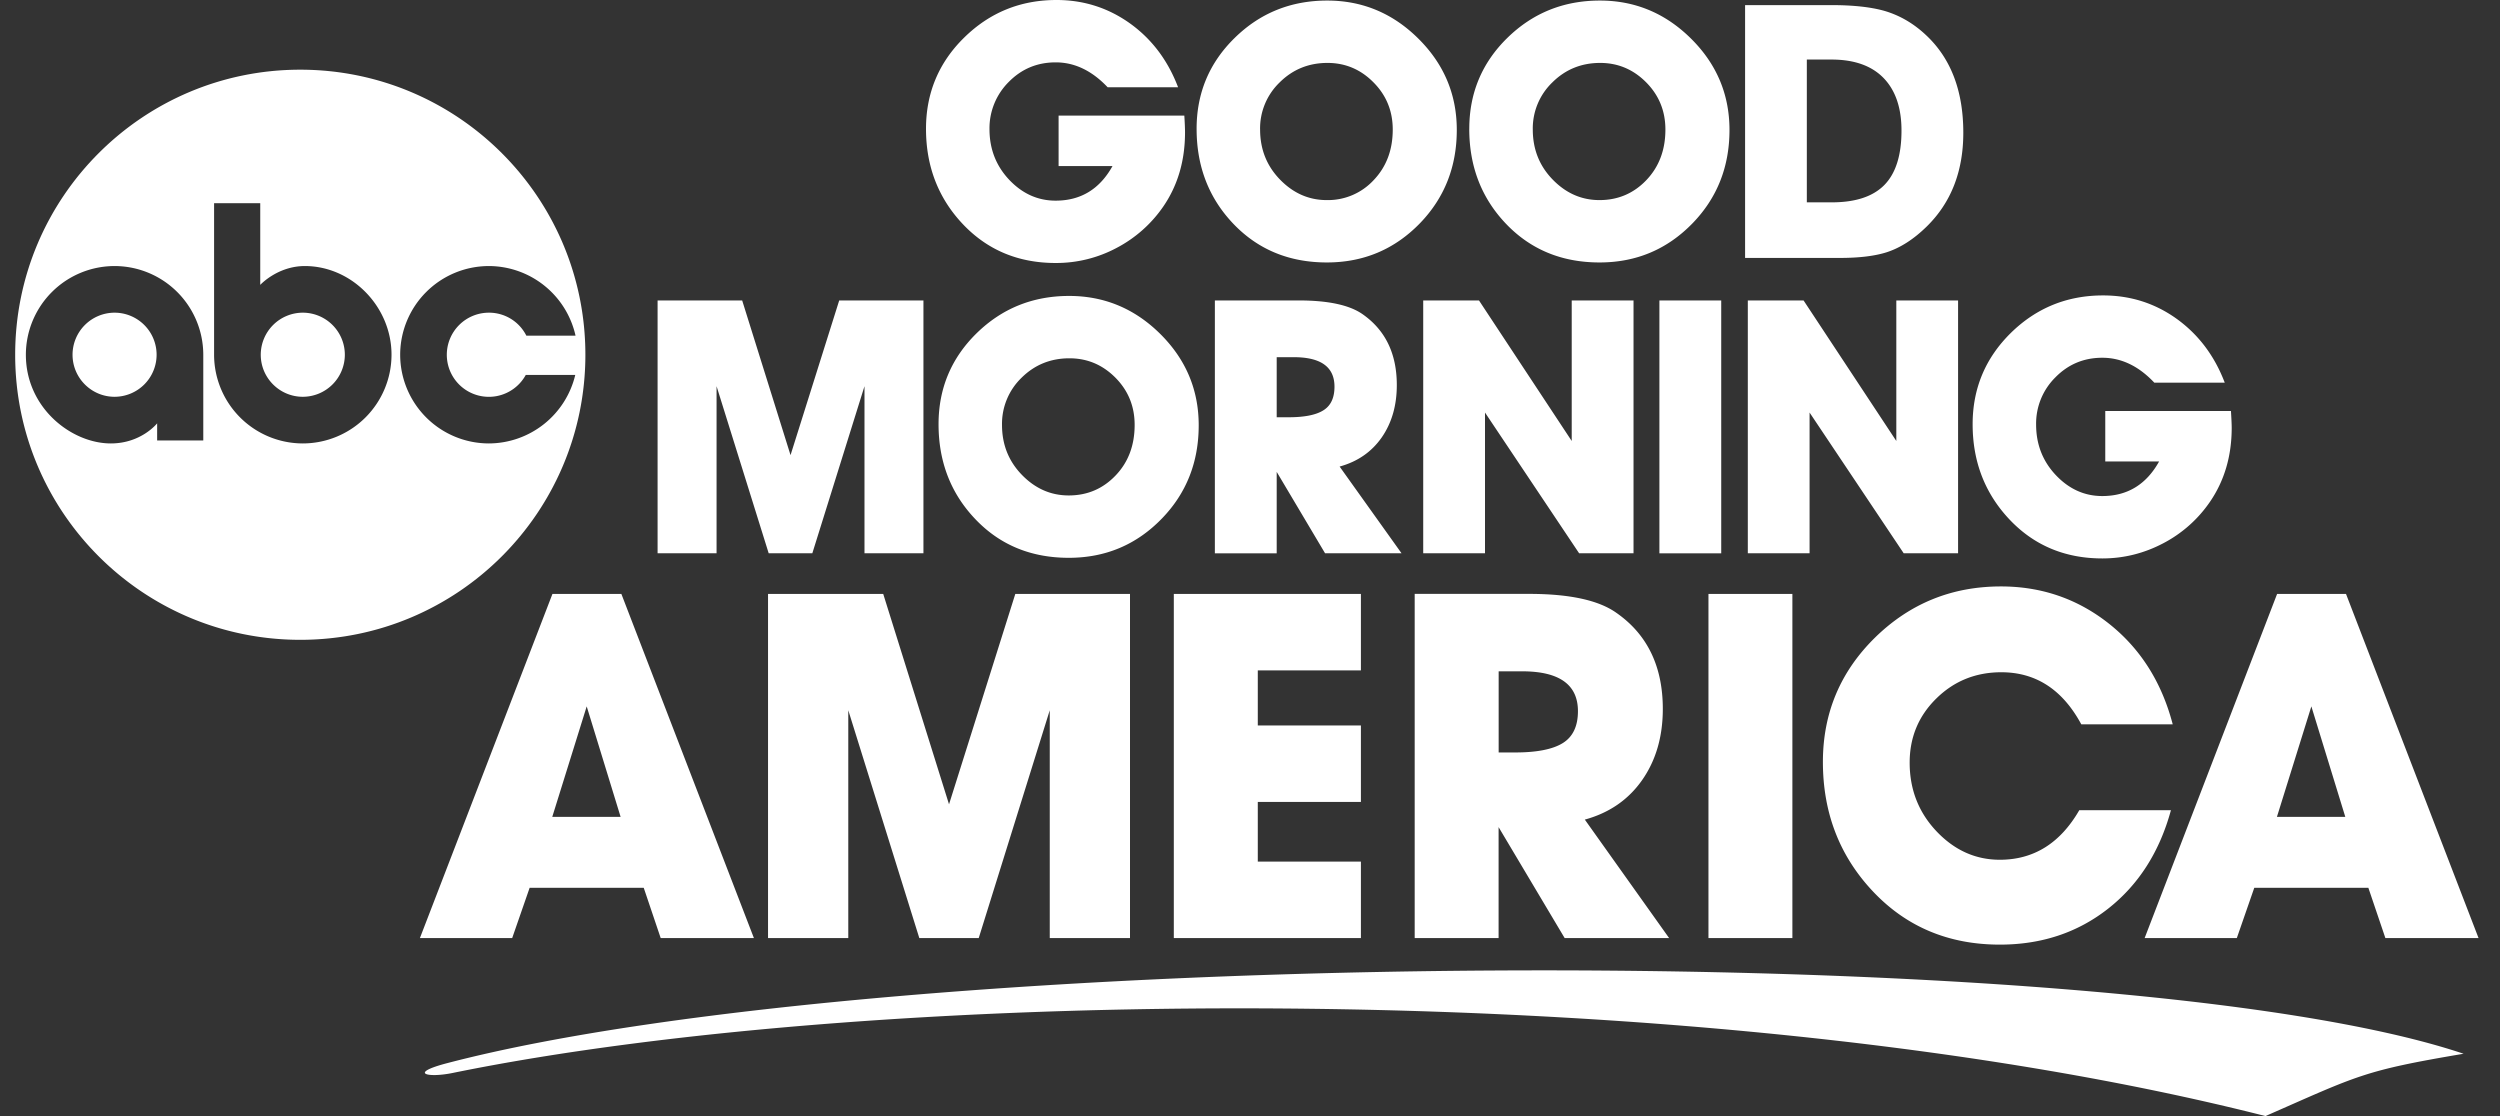 <svg width="112" height="50" fill="none" xmlns="http://www.w3.org/2000/svg"><rect width="100%" height="100%" fill="#333333" stroke="none"/><path d="M110.369 47.208c-4.505.761-4.708.964-8.876 2.792-24.781-6.296-61.918-5.874-81.22-1.93-1.12.229-2.018.018-.202-.451 19.968-5.209 74.556-5.692 90.298-.411zM32.102 24.787H29.46V13.462h3.79l2.166 6.928 2.18-6.928h3.774v11.325h-2.641v-7.485l-2.337 7.485h-1.955l-2.335-7.485v7.485zM42.047 19.005c0-1.604.57-2.961 1.705-4.075 1.138-1.114 2.52-1.672 4.147-1.672 1.561 0 2.912.558 4.05 1.672 1.169 1.146 1.753 2.52 1.753 4.122 0 1.644-.546 3.037-1.643 4.172-1.136 1.177-2.528 1.766-4.176 1.766-1.691 0-3.086-.575-4.185-1.729-1.1-1.151-1.651-2.57-1.651-4.256zm2.843.032c0 .883.299 1.63.896 2.242.595.611 1.293.917 2.092.917.832 0 1.531-.298 2.1-.894.57-.595.854-1.351.854-2.266 0-.83-.286-1.535-.861-2.116-.577-.579-1.261-.868-2.062-.868-.84 0-1.554.29-2.14.868a2.872 2.872 0 00-.879 2.116zM57.196 24.788h-2.77V13.46h3.759c1.327 0 2.28.208 2.864.62 1.019.714 1.528 1.769 1.528 3.172 0 .914-.225 1.694-.675 2.344-.452.647-1.078 1.083-1.887 1.306l2.774 3.885h-3.426l-2.167-3.647v3.647zm0-6.095h.542c.703 0 1.222-.103 1.551-.312.331-.206.496-.558.496-1.059 0-.88-.608-1.32-1.823-1.32h-.766v2.691zM66.528 24.787H63.76V13.462h2.5l4.153 6.294v-6.294h2.769v11.325h-2.437l-4.217-6.305v6.305zM77.11 13.462h-2.769v11.326h2.77V13.462zM81.069 24.787h-2.767V13.462h2.499l4.154 6.294v-6.294h2.767v11.325h-2.436l-4.217-6.305v6.305zM99.947 18.414c.02.34.033.589.033.747 0 1.27-.325 2.371-.972 3.318a5.772 5.772 0 01-2.093 1.859c-.855.45-1.764.68-2.73.68-1.676 0-3.064-.585-4.162-1.748-1.098-1.165-1.649-2.585-1.649-4.265 0-1.604.572-2.966 1.712-4.09 1.142-1.121 2.52-1.68 4.133-1.68 1.223 0 2.322.349 3.299 1.05.977.705 1.693 1.656 2.15 2.857h-3.156c-.702-.744-1.477-1.115-2.329-1.115-.828 0-1.53.294-2.105.882a2.91 2.91 0 00-.86 2.112c0 .886.295 1.641.884 2.265.59.623 1.283.937 2.08.937 1.125 0 1.973-.518 2.546-1.55h-2.412v-2.26h5.631v.001zM23.728 39.772l-.782 2.253h-4.134l5.938-15.418h3.087l5.938 15.418h-4.176l-.76-2.253h-5.111zm4.075-3.177l-1.519-4.949-1.543 4.95h3.062zM38.003 42.025h-3.595V26.607h5.16l2.948 9.426 2.97-9.426h5.138v15.418h-3.595V31.82l-3.182 10.205h-2.662L38.003 31.82v10.205zM60.969 42.025h-8.382V26.607h8.382v3.428h-4.62V32.5h4.62v3.427h-4.62V38.6h4.62v3.425zM67.139 42.026h-3.761v-15.42H68.5c1.81 0 3.113.282 3.908.845 1.392.966 2.086 2.404 2.086 4.308 0 1.243-.309 2.303-.924 3.185-.615.88-1.472 1.473-2.57 1.774l3.777 5.308h-4.68l-2.96-4.971v4.97zm0-8.316h.745c.964 0 1.676-.14 2.127-.419.452-.28.681-.756.681-1.431 0-1.19-.835-1.785-2.5-1.785H67.14v3.635zM80.299 26.607h-3.76v15.418h3.76V26.607zM97.258 36.296c-.507 1.862-1.443 3.332-2.811 4.41-1.37 1.077-2.987 1.613-4.854 1.613-2.287 0-4.18-.792-5.678-2.376-1.5-1.587-2.249-3.522-2.249-5.81 0-2.186.78-4.042 2.336-5.57 1.56-1.527 3.438-2.291 5.641-2.291 1.826 0 3.442.56 4.847 1.675 1.405 1.117 2.355 2.617 2.848 4.503h-4.096c-.838-1.554-2.033-2.333-3.584-2.333-1.143 0-2.115.392-2.911 1.176-.797.783-1.194 1.74-1.194 2.873 0 1.203.401 2.23 1.204 3.078.805.849 1.75 1.273 2.836 1.273 1.52 0 2.705-.741 3.559-2.22h4.106zM100.992 39.772l-.782 2.253h-4.13l5.935-15.418h3.086l5.938 15.418h-4.174l-.763-2.253h-5.11zm4.077-3.177l-1.52-4.949-1.543 4.95h3.063zM53.058 5.18c.021.341.031.59.031.751 0 1.265-.323 2.37-.97 3.316a5.804 5.804 0 01-2.094 1.859 5.746 5.746 0 01-2.73.676c-1.676 0-3.064-.581-4.163-1.745-1.097-1.162-1.647-2.586-1.647-4.265 0-1.604.57-2.97 1.71-4.088C44.339.56 45.718 0 47.33 0c1.221 0 2.32.352 3.298 1.052.976.702 1.693 1.654 2.15 2.857h-3.156c-.703-.743-1.478-1.115-2.327-1.115-.83 0-1.531.294-2.106.88a2.926 2.926 0 00-.86 2.114c0 .885.294 1.641.883 2.266.59.623 1.284.935 2.08.935 1.125 0 1.973-.515 2.548-1.549h-2.415V5.18h5.633zM53.608 5.771c0-1.6.569-2.96 1.708-4.074C56.45.584 57.833.025 59.459.025c1.564 0 2.914.559 4.05 1.672 1.17 1.144 1.755 2.52 1.755 4.124 0 1.645-.548 3.035-1.64 4.17-1.139 1.178-2.532 1.767-4.18 1.767-1.69 0-3.085-.577-4.186-1.728-1.1-1.151-1.65-2.57-1.65-4.259zm2.845.033c0 .883.297 1.63.893 2.242.598.614 1.295.918 2.093.918a2.79 2.79 0 002.1-.893c.57-.597.856-1.352.856-2.267 0-.83-.288-1.537-.864-2.115-.573-.579-1.26-.87-2.059-.87-.842 0-1.556.291-2.14.87a2.862 2.862 0 00-.88 2.115zM65.824 5.771c0-1.6.568-2.96 1.706-4.074C68.667.584 70.05.025 71.675.025c1.563 0 2.913.559 4.05 1.672 1.17 1.144 1.756 2.52 1.756 4.124 0 1.645-.548 3.035-1.643 4.17-1.139 1.178-2.53 1.767-4.178 1.767-1.69 0-3.086-.577-4.187-1.728-1.1-1.151-1.65-2.57-1.65-4.259zm2.845.033c0 .883.297 1.63.893 2.242.598.614 1.295.918 2.094.918.83 0 1.53-.298 2.099-.893.57-.597.855-1.352.855-2.267 0-.83-.288-1.537-.862-2.115-.575-.579-1.262-.87-2.06-.87-.842 0-1.556.291-2.14.87a2.86 2.86 0 00-.879 2.115zM82.438 11.555H78.18V.229h3.874c.968 0 1.756.086 2.36.256.69.2 1.32.566 1.882 1.098 1.107 1.04 1.66 2.494 1.66 4.363 0 1.732-.548 3.134-1.643 4.206-.576.564-1.17.947-1.786 1.148-.533.17-1.228.255-2.089.255zm-.374-2.49c1.062 0 1.847-.259 2.358-.78.508-.52.765-1.33.765-2.434 0-1.02-.268-1.804-.804-2.357-.538-.552-1.315-.826-2.337-.826h-1.1v6.398h1.118zM5.133 14.008a1.886 1.886 0 00-1.883 1.884c0 1.038.844 1.884 1.883 1.884a1.886 1.886 0 001.883-1.884 1.885 1.885 0 00-1.883-1.884zM13.566 14.008a1.887 1.887 0 00-1.884 1.884c0 1.038.845 1.884 1.884 1.884a1.887 1.887 0 001.883-1.884 1.886 1.886 0 00-1.883-1.884z" fill="#fff"/><path d="M13.451 3.122C6.398 3.122.68 8.839.68 15.892s5.719 12.772 12.772 12.772c7.054 0 12.773-5.719 12.773-12.772S20.505 3.122 13.45 3.122zm-4.344 16.61H7.04v-.767s-.71.901-2.075.901c-1.755 0-3.806-1.582-3.806-3.974a3.978 3.978 0 013.974-3.973 3.978 3.978 0 013.974 3.973v3.84zm4.46.134a3.979 3.979 0 01-3.976-3.974v-6.79h2.068v3.661s.775-.844 1.998-.844c2.104 0 3.883 1.82 3.883 3.973a3.979 3.979 0 01-3.974 3.974zm8.335 0a3.978 3.978 0 01-3.974-3.974 3.977 3.977 0 013.974-3.973 3.99 3.99 0 013.882 3.118H23.58a1.87 1.87 0 00-1.678-1.029 1.887 1.887 0 00-1.885 1.884 1.884 1.884 0 003.538.904h2.217a3.996 3.996 0 01-3.87 3.07z" fill="#fff"/></svg>